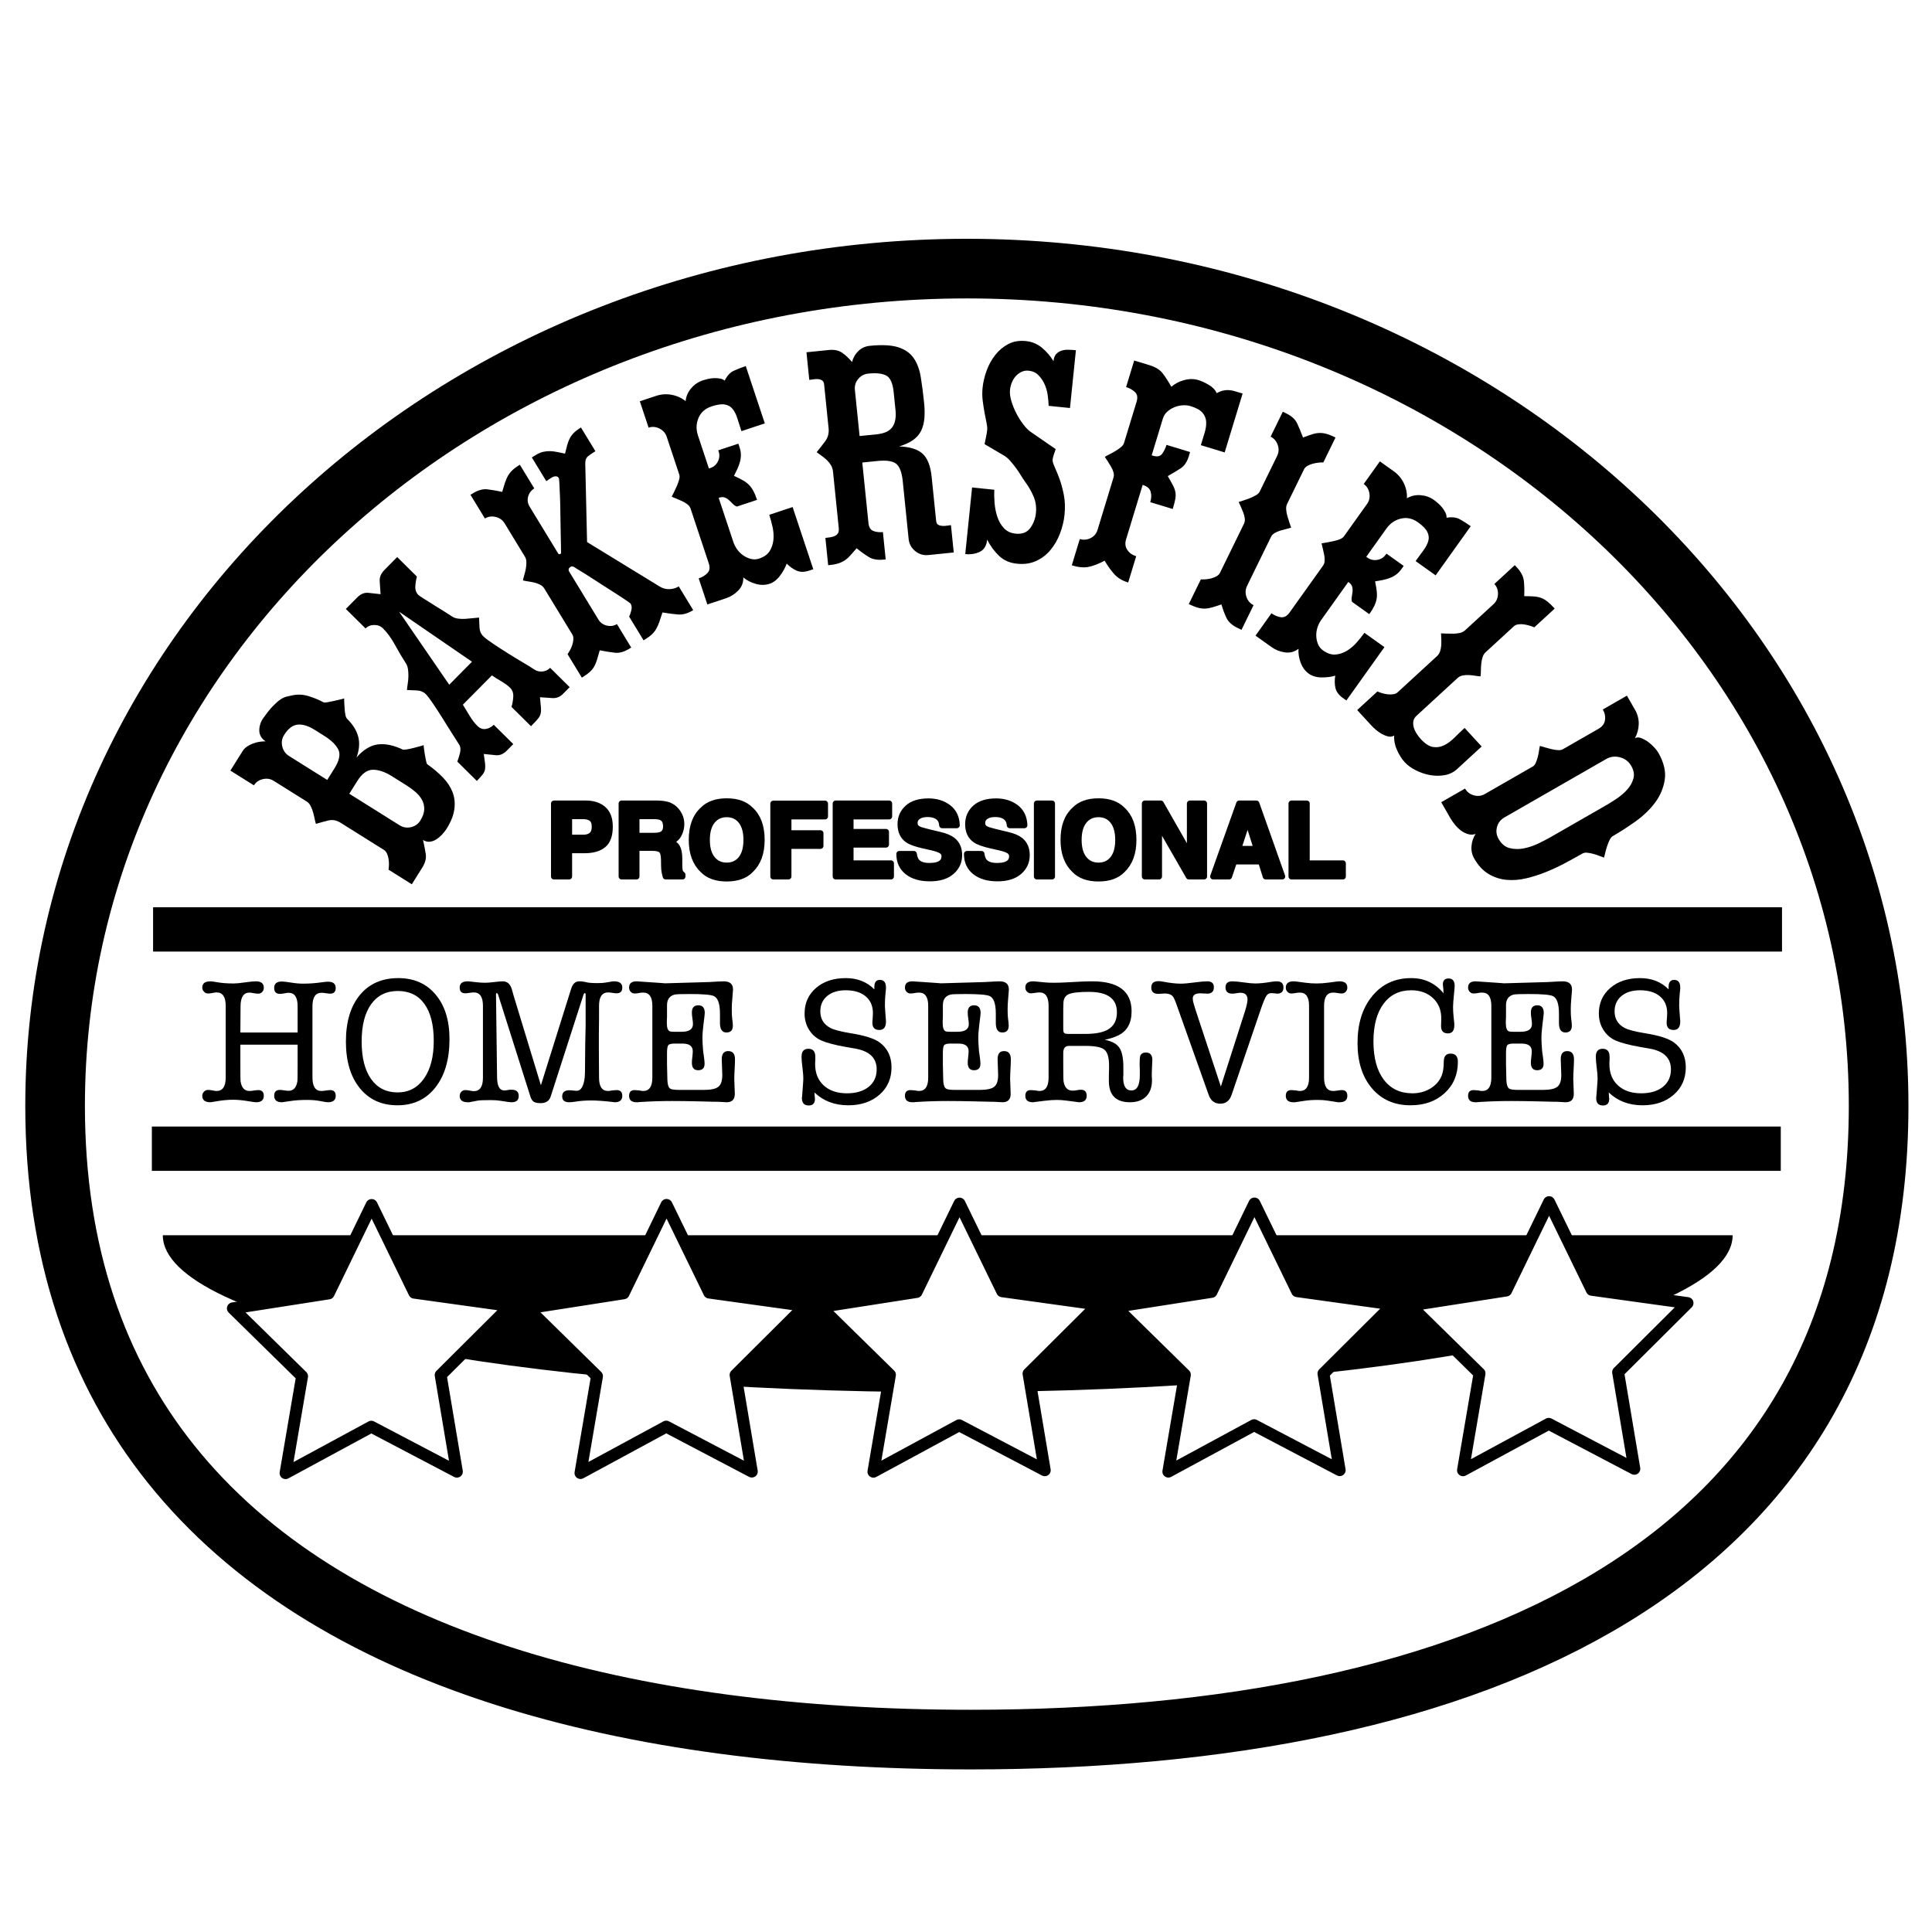 <?xml version="1.0" encoding="UTF-8" standalone="no"?>
<!DOCTYPE svg PUBLIC "-//W3C//DTD SVG 1.1//EN" "http://www.w3.org/Graphics/SVG/1.1/DTD/svg11.dtd">
<!-- Created with Vectornator (http://vectornator.io/) -->
<svg height="4.5in" stroke-miterlimit="10" style="fill-rule:nonzero;clip-rule:evenodd;stroke-linecap:round;stroke-linejoin:round;" version="1.1" viewBox="0 0 324 324" width="4.5in" xml:space="preserve" xmlns="http://www.w3.org/2000/svg" xmlns:xlink="http://www.w3.org/1999/xlink">
<defs>
<path d="M9.24 185.454C9.24 107.909 77.698 45.046 162.145 45.046C246.591 45.046 315.049 107.909 315.049 185.454C315.049 263 247.246 291.732 162.799 291.732C105.351 291.732 54.999 278.435 28.675 245.518C16.304 230.048 9.24 210.246 9.24 185.454Z" id="Fill"/>
</defs>
<path d="M0 0L324 0L324 324L0 324L0 0Z" fill="#ffffff" fill-rule="nonzero" opacity="1" stroke="none"/>
<g id="Layer-1">
<g opacity="1">
<use fill="none" opacity="1" stroke="#000000" stroke-linecap="butt" stroke-linejoin="miter" stroke-width="10" xlink:href="#Fill"/>
<clipPath clip-rule="nonzero" id="ClipPath">
<use xlink:href="#Fill"/>
</clipPath>
<g clip-path="url(#ClipPath)">
<path d="M290.567 207.155C290.567 221.686 231.634 233.466 158.936 233.466C86.238 233.466 27.304 221.686 27.304 207.155" fill="#000000" fill-rule="nonzero" opacity="1" stroke="none"/>
<g fill="#000000" opacity="1" stroke="none">
<path d="M69.062 148.295L65.157 145.848C65.195 145.607 65.218 145.329 65.227 145.014C65.236 144.698 65.216 144.384 65.167 144.07C65.118 143.756 65.032 143.457 64.908 143.172C64.785 142.887 64.615 142.676 64.398 142.54L57.117 137.978C56.439 137.553 55.754 137.426 55.062 137.597C54.37 137.767 53.676 137.955 52.98 138.162C52.902 137.924 52.827 137.622 52.755 137.256C52.682 136.889 52.592 136.521 52.484 136.151C52.376 135.781 52.239 135.441 52.075 135.131C51.911 134.82 51.707 134.588 51.463 134.435L45.891 130.944C45.348 130.604 44.746 130.51 44.085 130.662C43.423 130.814 42.922 131.161 42.583 131.703L38.637 129.231L40.702 125.936C40.871 125.665 41.106 125.426 41.407 125.217C41.707 125.009 42.044 124.833 42.417 124.689C42.791 124.546 43.163 124.448 43.535 124.398C43.906 124.348 44.243 124.322 44.545 124.323C44.192 124.102 43.927 123.832 43.749 123.513C43.572 123.194 43.482 122.855 43.481 122.495C43.48 122.135 43.54 121.767 43.663 121.391C43.785 121.015 43.954 120.686 44.168 120.405C44.8 119.517 45.351 118.833 45.821 118.354C46.291 117.874 46.703 117.518 47.056 117.286C47.409 117.054 47.729 116.906 48.016 116.84C48.302 116.774 48.6 116.706 48.909 116.635C49.835 116.422 50.753 116.449 51.661 116.717C52.57 116.984 53.435 117.337 54.255 117.775C54.336 117.826 54.545 117.825 54.881 117.771C55.217 117.717 55.583 117.645 55.98 117.554C56.377 117.462 56.752 117.376 57.105 117.295C57.458 117.214 57.665 117.155 57.726 117.118C57.712 117.26 57.714 117.498 57.733 117.83C57.751 118.163 57.772 118.506 57.795 118.861C57.818 119.215 57.861 119.554 57.924 119.876C57.986 120.198 58.077 120.415 58.195 120.527C59.154 121.468 59.777 122.463 60.064 123.511C60.351 124.56 60.26 125.73 59.79 127.022C60.952 125.71 62.154 124.981 63.398 124.835C64.641 124.689 66.019 124.977 67.531 125.697C67.656 125.738 67.887 125.732 68.223 125.678C68.559 125.624 68.918 125.547 69.302 125.448C69.685 125.348 70.046 125.253 70.386 125.164C70.725 125.074 70.947 125.006 71.052 124.959C71.046 125.03 71.062 125.229 71.103 125.556C71.143 125.884 71.195 126.237 71.259 126.617C71.323 126.997 71.391 127.342 71.462 127.651C71.532 127.959 71.595 128.131 71.649 128.165C72.646 128.865 73.516 129.599 74.262 130.368C75.007 131.137 75.55 131.959 75.89 132.833C76.23 133.706 76.332 134.658 76.197 135.687C76.062 136.717 75.629 137.814 74.898 138.98C74.711 139.279 74.469 139.59 74.172 139.913C73.875 140.237 73.55 140.515 73.197 140.746C72.844 140.978 72.475 141.115 72.09 141.157C71.705 141.199 71.322 141.101 70.943 140.863C71.145 141.746 71.299 142.54 71.403 143.248C71.507 143.955 71.313 144.702 70.82 145.488L69.062 148.295ZM54.876 130.796L56.074 128.885C56.907 127.556 57.127 126.495 56.736 125.703C56.346 124.91 55.554 124.14 54.361 123.393L52.733 122.373C51.703 121.728 50.767 121.443 49.926 121.52C49.085 121.597 48.324 122.178 47.645 123.263C47.271 123.86 47.169 124.504 47.34 125.196C47.51 125.888 47.894 126.421 48.49 126.795L54.876 130.796ZM66.997 138.391C67.594 138.765 68.234 138.874 68.918 138.717C69.601 138.56 70.121 138.196 70.478 137.627C70.903 136.949 71.125 136.323 71.144 135.75C71.164 135.177 71.042 134.648 70.78 134.162C70.518 133.677 70.154 133.232 69.69 132.828C69.226 132.424 68.722 132.052 68.18 131.712L65.699 130.157C64.56 129.444 63.509 129.087 62.546 129.088C61.582 129.088 60.701 129.726 59.903 131.001L58.578 133.116L66.997 138.391Z"/>
<path d="M79.965 130.962L76.69 127.72C76.847 127.334 76.997 126.853 77.141 126.275C77.285 125.697 77.232 125.216 76.981 124.833C76.708 124.427 76.314 123.812 75.801 122.989C75.288 122.166 74.752 121.309 74.193 120.418C73.635 119.526 73.099 118.703 72.586 117.948C72.073 117.192 71.68 116.679 71.407 116.409C71.021 116.026 70.528 115.82 69.928 115.789C69.328 115.758 68.768 115.732 68.247 115.712C68.268 115.418 68.312 115.067 68.378 114.659C68.444 114.252 68.481 113.839 68.49 113.42C68.5 113.001 68.475 112.594 68.416 112.198C68.358 111.803 68.226 111.458 68.021 111.165C67.451 110.285 66.858 109.281 66.241 108.153C65.625 107.025 64.953 106.1 64.225 105.38C63.838 104.997 63.351 104.807 62.763 104.81C62.174 104.813 61.689 105.008 61.306 105.394L57.997 102.118L59.889 100.208C60.474 99.617 61.095 99.354 61.752 99.418C62.408 99.483 63.099 99.559 63.823 99.646C63.774 98.877 63.725 98.153 63.677 97.474C63.628 96.796 63.896 96.161 64.482 95.57L66.609 93.421L69.918 96.697C69.784 97.15 69.697 97.682 69.654 98.293C69.612 98.904 69.784 99.401 70.171 99.784C70.239 99.852 70.534 100.054 71.056 100.391C71.578 100.727 72.169 101.098 72.827 101.502C73.485 101.906 74.098 102.288 74.665 102.647C75.233 103.006 75.596 103.242 75.755 103.354C76.05 103.556 76.396 103.685 76.792 103.739C77.188 103.794 77.59 103.809 77.997 103.784C78.404 103.76 78.811 103.724 79.219 103.676C79.626 103.629 79.999 103.593 80.338 103.569C80.363 104.089 80.389 104.644 80.414 105.232C80.44 105.82 80.657 106.317 81.067 106.722C81.362 107.015 81.896 107.419 82.668 107.936C83.44 108.453 84.263 108.986 85.136 109.536C86.01 110.086 86.867 110.608 87.707 111.101C88.546 111.595 89.182 111.988 89.613 112.28C90.022 112.55 90.475 112.66 90.973 112.613C91.47 112.565 91.899 112.359 92.259 111.995L95.534 115.238L94.419 116.363C93.901 116.886 93.297 117.121 92.607 117.068C91.917 117.015 91.232 116.967 90.553 116.925C90.624 117.672 90.678 118.243 90.714 118.639C90.75 119.034 90.735 119.38 90.668 119.674C90.602 119.969 90.439 120.269 90.181 120.576C89.922 120.883 89.545 121.286 89.049 121.786L85.775 118.544C85.931 118.068 86.03 117.513 86.072 116.88C86.114 116.246 85.942 115.738 85.556 115.355C85.169 114.972 84.675 114.607 84.074 114.259C83.472 113.911 82.945 113.58 82.49 113.266L77.627 118.177C77.969 118.741 78.346 119.362 78.757 120.039C79.167 120.715 79.6 121.279 80.055 121.729C80.487 122.157 80.957 122.33 81.466 122.248C81.975 122.167 82.42 121.932 82.803 121.546L86.078 124.788L84.997 125.879C84.434 126.448 83.83 126.706 83.185 126.652C82.54 126.599 81.855 126.529 81.13 126.442C81.224 127.075 81.294 127.584 81.341 127.968C81.389 128.352 81.39 128.692 81.347 128.986C81.303 129.281 81.174 129.57 80.96 129.854C80.747 130.138 80.415 130.507 79.965 130.962ZM75.337 114.828L79.153 110.974L66.926 102.583L75.337 114.828Z"/>
<path d="M97.576 113.64L95.179 109.705C95.321 109.507 95.466 109.268 95.615 108.99C95.764 108.712 95.887 108.422 95.984 108.119C96.08 107.817 96.137 107.51 96.154 107.2C96.172 106.89 96.114 106.626 95.98 106.407L91.286 98.7C91.12 98.427 90.886 98.213 90.586 98.058C90.286 97.904 89.971 97.787 89.641 97.707C89.311 97.627 88.972 97.562 88.623 97.512C88.274 97.462 87.968 97.405 87.704 97.341C87.741 97.094 87.813 96.797 87.921 96.451C88.028 96.104 88.116 95.741 88.185 95.362C88.254 94.983 88.284 94.618 88.276 94.267C88.269 93.915 88.19 93.617 88.04 93.371L84.619 87.755C84.286 87.208 83.79 86.855 83.13 86.695C82.47 86.534 81.867 86.621 81.321 86.954L78.898 82.977L79.308 82.728C80.183 82.195 80.994 81.973 81.741 82.061C82.488 82.149 83.315 82.292 84.221 82.489C84.388 81.901 84.539 81.396 84.676 80.975C84.814 80.555 84.976 80.175 85.163 79.836C85.35 79.497 85.596 79.179 85.901 78.88C86.207 78.582 86.633 78.266 87.179 77.933L89.601 81.91C89.082 82.226 88.739 82.678 88.573 83.266C88.407 83.855 88.49 84.422 88.823 84.969L93.643 92.881C93.764 92.957 93.879 92.961 93.988 92.895C94.043 92.862 94.076 92.823 94.086 92.779C94.085 92.592 94.081 92.155 94.073 91.466C94.066 90.777 94.05 89.982 94.025 89.079C93.999 88.176 93.983 87.212 93.977 86.186C93.97 85.159 93.948 84.217 93.912 83.358C93.876 82.5 93.844 81.77 93.815 81.169C93.787 80.569 93.756 80.241 93.722 80.186C93.606 79.995 93.45 79.893 93.255 79.881C93.06 79.868 92.863 79.913 92.663 80.016C92.464 80.119 92.266 80.24 92.069 80.378C91.872 80.517 91.719 80.62 91.61 80.686L89.188 76.71L89.844 76.31C90.281 76.044 90.697 75.865 91.091 75.775C91.486 75.684 91.874 75.645 92.255 75.656C92.637 75.667 93.032 75.717 93.442 75.805C93.851 75.892 94.29 75.981 94.757 76.072C94.885 75.544 95.007 75.067 95.122 74.641C95.237 74.215 95.381 73.836 95.555 73.506C95.728 73.175 95.96 72.865 96.252 72.575C96.544 72.285 96.936 71.99 97.428 71.691L99.85 75.667C99.412 75.933 99.015 76.204 98.657 76.478C98.3 76.752 98.131 77.182 98.151 77.769L98.453 90.906L110.555 98.316C111.056 98.647 111.605 98.81 112.2 98.803C112.796 98.796 113.339 98.643 113.831 98.344L116.253 102.32L116.212 102.345C115.338 102.878 114.507 103.112 113.719 103.049C112.931 102.986 112.056 102.872 111.095 102.708C110.89 103.357 110.713 103.896 110.562 104.325C110.411 104.754 110.235 105.143 110.035 105.49C109.834 105.837 109.577 106.153 109.263 106.437C108.949 106.722 108.506 107.039 107.932 107.389L105.51 103.413C105.645 103.143 105.766 102.788 105.873 102.348C105.98 101.908 105.942 101.538 105.759 101.238C105.725 101.183 105.484 101.002 105.035 100.695C104.585 100.388 104.038 100.028 103.393 99.615C102.748 99.202 102.043 98.752 101.277 98.263C100.511 97.774 99.786 97.307 99.102 96.861C98.419 96.416 97.813 96.036 97.284 95.721C96.755 95.406 96.421 95.197 96.283 95.094C96.058 94.969 95.863 94.957 95.699 95.057C95.343 95.273 95.266 95.545 95.465 95.873L100.36 103.908C100.676 104.427 101.142 104.762 101.758 104.911C102.373 105.061 102.941 104.977 103.46 104.661L105.857 108.596L105.529 108.796C104.655 109.329 103.844 109.551 103.097 109.463C102.35 109.374 101.509 109.24 100.575 109.06C100.398 109.692 100.248 110.215 100.125 110.627C100.001 111.039 99.846 111.415 99.659 111.754C99.472 112.093 99.215 112.408 98.887 112.701C98.56 112.995 98.123 113.308 97.576 113.64Z"/>
<path d="M118.626 101.367L117.172 96.994C117.78 96.792 118.271 96.494 118.645 96.1C119.02 95.706 119.092 95.159 118.859 94.461L115.816 85.305C115.726 85.032 115.554 84.794 115.301 84.591C115.048 84.389 114.762 84.214 114.444 84.067C114.125 83.92 113.809 83.781 113.495 83.649C113.182 83.517 112.909 83.405 112.676 83.314L112.661 83.269C112.762 83.066 112.894 82.803 113.056 82.48C113.218 82.156 113.376 81.817 113.528 81.463C113.68 81.109 113.802 80.765 113.893 80.431C113.984 80.097 113.99 79.809 113.909 79.566L111.804 73.234C111.603 72.627 111.198 72.171 110.591 71.867C109.984 71.563 109.377 71.512 108.77 71.714L107.302 67.296L110.035 66.387C110.885 66.105 111.75 66.045 112.63 66.207C113.51 66.37 114.294 66.725 114.982 67.272C115.054 66.473 115.363 65.754 115.91 65.117C116.457 64.48 117.11 64.036 117.869 63.783C118.082 63.713 118.36 63.637 118.704 63.556C119.048 63.476 119.395 63.428 119.744 63.413C120.093 63.398 120.43 63.421 120.753 63.482C121.077 63.543 121.335 63.66 121.527 63.832C121.933 63.023 122.426 62.479 123.009 62.202C123.591 61.924 124.276 61.654 125.066 61.391L128.26 71.002L124.343 72.304C124.091 71.545 123.866 70.844 123.669 70.201C123.473 69.559 123.213 69.03 122.889 68.615C122.566 68.199 122.126 67.941 121.569 67.839C121.013 67.738 120.264 67.843 119.322 68.156C118.26 68.509 117.53 69.156 117.135 70.097C116.74 71.038 116.713 72.025 117.057 73.057L118.888 78.569L118.934 78.553L119.116 78.493C119.693 78.301 120.118 77.932 120.392 77.386C120.666 76.84 120.707 76.278 120.515 75.701L120.454 75.519L123.78 74.414L123.84 74.444L124.007 74.945C124.168 75.431 124.249 75.876 124.249 76.281C124.248 76.686 124.195 77.083 124.088 77.473C123.982 77.862 123.84 78.246 123.662 78.626C123.485 79.005 123.295 79.397 123.092 79.802C123.689 80.075 124.184 80.324 124.579 80.547C124.973 80.77 125.31 81.02 125.588 81.299C125.866 81.578 126.113 81.917 126.33 82.317C126.548 82.716 126.757 83.22 126.959 83.827L126.913 83.843L123.588 84.948C123.366 84.887 123.153 84.755 122.951 84.552C122.749 84.35 122.537 84.142 122.314 83.93C122.092 83.717 121.844 83.555 121.571 83.443C121.298 83.332 120.964 83.342 120.569 83.473L120.523 83.488L122.991 90.912C123.132 91.338 123.345 91.748 123.628 92.143C123.911 92.537 124.249 92.872 124.644 93.145C125.038 93.419 125.466 93.614 125.926 93.731C126.386 93.848 126.844 93.83 127.3 93.679C128.119 93.406 128.707 92.992 129.061 92.436C129.416 91.879 129.629 91.252 129.701 90.554C129.772 89.856 129.727 89.137 129.566 88.399C129.405 87.66 129.218 86.971 129.006 86.334L132.923 85.032L136.39 95.463L135.707 95.69C134.917 95.952 134.229 95.962 133.643 95.718C133.056 95.475 132.485 95.075 131.928 94.518C131.705 95.165 131.338 95.835 130.826 96.528C130.315 97.221 129.725 97.678 129.057 97.9C128.328 98.142 127.554 98.147 126.734 97.913C125.915 97.68 125.222 97.32 124.656 96.834C124.675 97.704 124.389 98.44 123.796 99.042C123.204 99.643 122.528 100.07 121.769 100.322L118.626 101.367Z"/>
<path d="M138.886 94.796L138.419 90.212C138.673 90.186 138.943 90.15 139.228 90.105C139.513 90.06 139.771 89.986 140.001 89.882C140.232 89.778 140.409 89.623 140.533 89.418C140.657 89.212 140.699 88.918 140.66 88.536L139.701 79.129C139.659 78.715 139.55 78.356 139.375 78.052C139.199 77.749 138.986 77.473 138.735 77.225C138.485 76.977 138.204 76.74 137.891 76.515C137.579 76.289 137.266 76.064 136.954 75.838C137.44 75.242 137.916 74.631 138.383 74.004C138.85 73.377 139.041 72.65 138.957 71.823L138.207 64.469C138.175 64.15 138.064 63.928 137.874 63.803C137.684 63.678 137.468 63.603 137.224 63.58C136.98 63.556 136.716 63.567 136.431 63.612C136.146 63.657 135.908 63.69 135.717 63.709L135.245 59.077L138.97 58.698C139.893 58.603 140.64 58.752 141.211 59.145C141.781 59.537 142.341 60.059 142.89 60.711C143.073 59.984 143.429 59.369 143.956 58.865C144.484 58.361 145.114 58.071 145.846 57.997C147.884 57.789 149.476 57.868 150.623 58.233C151.77 58.599 152.635 59.202 153.22 60.044C153.804 60.885 154.202 61.946 154.413 63.227C154.624 64.508 154.812 65.961 154.977 67.584C155.072 68.507 155.086 69.358 155.021 70.137C154.955 70.916 154.777 71.609 154.485 72.218C154.193 72.827 153.748 73.347 153.148 73.778C152.549 74.209 151.765 74.57 150.798 74.862C152.607 74.934 153.919 75.347 154.736 76.101C155.552 76.854 156.053 78.138 156.238 79.952L156.993 87.354C157.025 87.672 157.135 87.886 157.323 87.996C157.512 88.105 157.735 88.171 157.995 88.192C158.254 88.214 158.519 88.203 158.788 88.16C159.057 88.116 159.287 88.085 159.478 88.065L159.945 92.65L155.695 93.083C154.867 93.167 154.129 92.945 153.48 92.416C152.831 91.887 152.464 91.209 152.38 90.381L151.392 80.687C151.239 79.191 150.866 78.216 150.273 77.762C149.68 77.308 148.636 77.157 147.139 77.309L144.608 77.567L145.645 87.738C145.717 88.439 145.994 88.877 146.479 89.053C146.963 89.228 147.492 89.287 148.065 89.229L148.532 93.813L148.198 93.847C147.179 93.951 146.353 93.81 145.718 93.424C145.084 93.039 144.398 92.546 143.662 91.945C143.229 92.44 142.862 92.855 142.558 93.192C142.255 93.528 141.937 93.802 141.605 94.013C141.272 94.223 140.903 94.39 140.497 94.511C140.092 94.633 139.555 94.728 138.886 94.796ZM144.156 73.126L147.021 72.834C148.294 72.704 149.17 72.301 149.648 71.626C150.126 70.95 150.303 70.007 150.18 68.797L149.868 65.741C149.719 64.276 149.312 63.361 148.647 62.994C147.983 62.628 146.966 62.514 145.597 62.654C144.929 62.722 144.372 63.02 143.927 63.548C143.482 64.076 143.296 64.69 143.367 65.39L144.156 73.126Z"/>
<path d="M161.875 92.923L163.02 81.75L166.744 82.131C166.711 82.771 166.725 83.496 166.787 84.307C166.849 85.117 167.002 85.897 167.247 86.646C167.492 87.395 167.861 88.036 168.353 88.569C168.845 89.102 169.505 89.41 170.333 89.495C171.415 89.606 172.227 89.295 172.768 88.562C173.31 87.83 173.63 86.986 173.727 86.031C173.828 85.044 173.698 84.122 173.335 83.265C172.973 82.407 172.495 81.578 171.901 80.778C171.676 80.465 171.432 80.094 171.171 79.665C170.909 79.237 170.623 78.813 170.312 78.395C170.001 77.977 169.686 77.591 169.369 77.237C169.051 76.883 168.726 76.608 168.392 76.413L165.115 74.485C165.186 74.106 165.267 73.713 165.357 73.304C165.447 72.895 165.513 72.483 165.556 72.07C165.585 71.783 165.545 71.385 165.437 70.875C165.328 70.365 165.217 69.799 165.104 69.177C164.991 68.554 164.89 67.892 164.801 67.191C164.712 66.491 164.705 65.774 164.78 65.042C164.878 64.087 165.105 63.121 165.463 62.144C165.82 61.168 166.304 60.292 166.914 59.519C167.524 58.745 168.254 58.136 169.103 57.692C169.953 57.249 170.935 57.084 172.049 57.198C173.068 57.302 173.962 57.675 174.733 58.317C175.504 58.959 176.151 59.709 176.674 60.567C176.729 60.026 176.883 59.623 177.135 59.359C177.387 59.096 177.688 58.91 178.037 58.8C178.386 58.691 178.769 58.642 179.186 58.653C179.603 58.663 180.019 58.69 180.432 58.732L179.439 68.425L175.858 68.059C175.847 67.543 175.795 66.95 175.702 66.281C175.61 65.613 175.432 64.991 175.17 64.418C174.907 63.844 174.564 63.342 174.142 62.913C173.719 62.484 173.174 62.235 172.505 62.166C172.059 62.121 171.65 62.191 171.277 62.378C170.904 62.565 170.581 62.814 170.308 63.123C170.035 63.433 169.822 63.789 169.668 64.192C169.514 64.594 169.418 64.986 169.379 65.368C169.323 65.909 169.396 66.528 169.599 67.224C169.801 67.921 170.076 68.608 170.425 69.287C170.773 69.966 171.167 70.594 171.607 71.17C172.047 71.745 172.462 72.166 172.853 72.431L177.044 75.321C176.951 75.601 176.848 75.896 176.736 76.207C176.624 76.517 176.553 76.815 176.524 77.102C176.498 77.356 176.61 77.754 176.86 78.294C177.11 78.834 177.38 79.497 177.67 80.283C177.959 81.069 178.205 81.97 178.406 82.988C178.607 84.006 178.646 85.12 178.522 86.329C178.414 87.38 178.163 88.424 177.767 89.461C177.371 90.498 176.843 91.417 176.182 92.217C175.521 93.018 174.718 93.636 173.772 94.07C172.827 94.504 171.75 94.659 170.54 94.534C169.331 94.411 168.33 93.97 167.539 93.214C166.748 92.457 166.085 91.553 165.549 90.501C165.445 91.52 165.029 92.201 164.303 92.544C163.576 92.888 162.767 93.014 161.875 92.923Z"/>
<path d="M179.741 94.806L181.084 90.398C181.696 90.584 182.297 90.533 182.886 90.245C183.476 89.956 183.869 89.49 184.065 88.847L186.737 80.077C186.821 79.802 186.818 79.508 186.729 79.197C186.64 78.885 186.508 78.578 186.333 78.273C186.158 77.969 185.973 77.67 185.778 77.377C185.583 77.083 185.417 76.832 185.28 76.623C185.489 76.486 185.761 76.335 186.096 76.169C186.431 76.003 186.763 75.82 187.091 75.619C187.42 75.418 187.718 75.208 187.986 74.988C188.254 74.769 188.425 74.537 188.499 74.292L190.612 67.358C190.826 66.654 190.731 66.115 190.327 65.741C189.922 65.367 189.429 65.091 188.847 64.914L190.204 60.46L192.776 61.244C193.786 61.551 194.524 62.011 194.99 62.621C195.457 63.231 195.939 63.98 196.438 64.868C197.032 64.347 197.749 63.971 198.588 63.742C199.427 63.513 200.229 63.515 200.995 63.748C201.515 63.906 202.094 64.175 202.731 64.553C203.369 64.931 203.806 65.39 204.043 65.931C204.482 65.697 204.87 65.547 205.208 65.483C205.545 65.418 205.869 65.4 206.178 65.427C206.488 65.455 206.818 65.522 207.17 65.629C207.522 65.737 207.928 65.86 208.387 66L205.38 75.872L201.385 74.655C201.609 73.92 201.821 73.224 202.021 72.566C202.222 71.908 202.307 71.298 202.277 70.737C202.248 70.176 202.042 69.67 201.661 69.219C201.28 68.769 200.615 68.399 199.666 68.11C199.237 67.979 198.783 67.933 198.303 67.971C197.823 68.008 197.363 68.119 196.922 68.303C196.482 68.486 196.088 68.734 195.742 69.047C195.396 69.36 195.153 69.746 195.013 70.205L193.139 76.358L193.368 76.427C194.072 76.642 194.583 76.53 194.901 76.091C195.218 75.653 195.461 75.158 195.629 74.607L199.578 75.81L199.354 76.545C199.074 77.463 198.621 78.128 197.994 78.539C197.367 78.95 196.649 79.384 195.841 79.84C196.191 80.449 196.472 80.953 196.685 81.352C196.898 81.751 197.04 82.137 197.11 82.51C197.18 82.883 197.176 83.283 197.096 83.71C197.016 84.137 196.873 84.688 196.668 85.361L192.903 84.214C193.099 83.571 193.119 82.983 192.963 82.451C192.808 81.918 192.363 81.54 191.628 81.317L188.844 90.454C188.639 91.127 188.71 91.718 189.057 92.225C189.404 92.732 189.899 93.084 190.542 93.279L189.199 97.687C188.679 97.529 188.228 97.333 187.848 97.1C187.467 96.867 187.134 96.59 186.847 96.268C186.56 95.947 186.288 95.605 186.031 95.242C185.773 94.879 185.512 94.473 185.247 94.025C184.249 94.557 183.357 94.904 182.572 95.066C181.786 95.228 180.843 95.141 179.741 94.806Z"/>
<path d="M199.361 101.304L201.385 97.164C201.628 97.176 201.907 97.17 202.222 97.146C202.536 97.121 202.847 97.069 203.154 96.987C203.461 96.906 203.75 96.789 204.02 96.636C204.291 96.483 204.482 96.292 204.595 96.062L208.621 87.825C208.748 87.567 208.792 87.276 208.753 86.955C208.714 86.633 208.633 86.308 208.508 85.98C208.383 85.652 208.248 85.328 208.102 85.007C207.956 84.686 207.832 84.412 207.73 84.184C207.944 84.11 208.229 84.018 208.586 83.908C208.943 83.797 209.299 83.669 209.656 83.523C210.012 83.376 210.34 83.216 210.639 83.041C210.938 82.867 211.144 82.665 211.256 82.435L214.186 76.441C214.467 75.866 214.498 75.257 214.277 74.615C214.057 73.973 213.659 73.512 213.084 73.231L215.129 69.047L215.732 69.343C216.624 69.778 217.23 70.342 217.551 71.033C217.872 71.724 218.194 72.505 218.516 73.375C219.13 73.14 219.647 72.957 220.068 72.824C220.489 72.692 220.889 72.62 221.268 72.61C221.647 72.599 222.041 72.649 222.45 72.76C222.859 72.871 223.365 73.074 223.969 73.369L221.924 77.552C221.681 77.54 221.398 77.553 221.077 77.592C220.755 77.63 220.441 77.69 220.134 77.772C219.827 77.853 219.538 77.97 219.268 78.123C218.997 78.276 218.806 78.467 218.693 78.697L215.847 84.519C215.721 84.778 215.67 85.082 215.695 85.433C215.719 85.783 215.783 86.144 215.887 86.515C215.99 86.886 216.101 87.243 216.218 87.585C216.336 87.928 216.439 88.227 216.527 88.484C216.313 88.558 216.035 88.635 215.692 88.717C215.349 88.799 215.01 88.891 214.675 88.995C214.339 89.098 214.033 89.233 213.755 89.4C213.478 89.567 213.283 89.766 213.17 89.996L209.144 98.232C208.849 98.836 208.811 99.459 209.032 100.101C209.252 100.743 209.65 101.204 210.225 101.485L208.201 105.625L207.511 105.288C206.62 104.852 206.014 104.307 205.693 103.651C205.373 102.996 205.087 102.233 204.836 101.362C204.236 101.568 203.719 101.734 203.284 101.859C202.848 101.985 202.441 102.053 202.062 102.063C201.683 102.074 201.282 102.02 200.858 101.902C200.435 101.784 199.936 101.585 199.361 101.304Z"/>
<path d="M210.55 106.598L213.226 102.847C213.747 103.219 214.278 103.44 214.817 103.511C215.356 103.581 215.84 103.317 216.267 102.717L221.871 94.864C222.039 94.629 222.13 94.35 222.144 94.027C222.159 93.703 222.132 93.369 222.063 93.025C221.994 92.681 221.92 92.344 221.842 92.013C221.764 91.681 221.693 91.395 221.63 91.153L221.657 91.114C221.881 91.077 222.171 91.028 222.528 90.969C222.885 90.909 223.251 90.836 223.627 90.751C224.003 90.665 224.352 90.561 224.676 90.438C224.999 90.315 225.236 90.149 225.384 89.941L229.26 84.51C229.631 83.989 229.761 83.393 229.649 82.724C229.537 82.054 229.221 81.534 228.7 81.162L231.404 77.372L233.749 79.045C234.478 79.565 235.036 80.229 235.424 81.036C235.811 81.843 235.986 82.685 235.949 83.563C236.637 83.15 237.4 82.977 238.237 83.043C239.074 83.11 239.818 83.375 240.469 83.84C240.652 83.97 240.877 84.15 241.145 84.381C241.413 84.611 241.655 84.863 241.873 85.137C242.091 85.41 242.271 85.695 242.412 85.993C242.554 86.29 242.611 86.567 242.585 86.824C243.478 86.675 244.208 86.754 244.776 87.06C245.343 87.367 245.965 87.762 246.643 88.245L240.76 96.49L237.4 94.092C237.864 93.441 238.298 92.846 238.702 92.308C239.105 91.771 239.379 91.249 239.524 90.743C239.669 90.237 239.618 89.729 239.373 89.22C239.127 88.71 238.6 88.167 237.793 87.591C236.881 86.941 235.929 86.733 234.936 86.968C233.942 87.202 233.13 87.763 232.498 88.648L229.124 93.376L229.164 93.404L229.32 93.515C229.815 93.869 230.363 93.995 230.966 93.894C231.569 93.793 232.046 93.496 232.4 93.001L232.511 92.844L235.363 94.879L235.375 94.947L235.068 95.376C234.771 95.793 234.458 96.121 234.131 96.359C233.804 96.597 233.451 96.788 233.074 96.931C232.696 97.075 232.302 97.186 231.891 97.267C231.48 97.347 231.051 97.424 230.605 97.499C230.736 98.142 230.827 98.689 230.879 99.139C230.932 99.589 230.927 100.009 230.866 100.397C230.805 100.786 230.677 101.186 230.482 101.597C230.286 102.008 230.003 102.475 229.631 102.995L229.592 102.968L226.74 100.932C226.658 100.717 226.639 100.467 226.684 100.185C226.728 99.902 226.771 99.608 226.812 99.303C226.852 98.998 226.837 98.702 226.767 98.416C226.696 98.129 226.491 97.865 226.152 97.624L226.113 97.596L221.569 103.965C221.309 104.329 221.102 104.742 220.95 105.204C220.798 105.665 220.727 106.136 220.739 106.616C220.75 107.095 220.844 107.556 221.021 107.997C221.198 108.437 221.482 108.797 221.873 109.076C222.576 109.578 223.257 109.808 223.915 109.767C224.574 109.725 225.206 109.528 225.812 109.174C226.418 108.821 226.972 108.361 227.474 107.795C227.976 107.23 228.422 106.673 228.813 106.126L232.173 108.524L225.788 117.472L225.202 117.053C224.525 116.57 224.112 116.02 223.963 115.402C223.814 114.785 223.8 114.087 223.923 113.31C223.268 113.511 222.51 113.609 221.649 113.604C220.788 113.599 220.071 113.392 219.498 112.983C218.872 112.537 218.413 111.914 218.118 111.114C217.824 110.315 217.707 109.543 217.766 108.799C217.074 109.327 216.311 109.53 215.476 109.405C214.64 109.281 213.897 108.987 213.246 108.522L210.55 106.598Z"/>
<path d="M227.602 119.077L230.994 115.959C231.217 116.059 231.479 116.155 231.781 116.247C232.082 116.339 232.391 116.402 232.707 116.438C233.022 116.474 233.334 116.47 233.641 116.427C233.949 116.383 234.197 116.275 234.385 116.101L240.994 110.027C241.229 109.81 241.399 109.546 241.503 109.233C241.606 108.92 241.671 108.589 241.697 108.239C241.723 107.889 241.727 107.538 241.708 107.186C241.688 106.834 241.674 106.511 241.663 106.216C241.935 106.228 242.251 106.241 242.613 106.256C242.975 106.271 243.348 106.276 243.733 106.269C244.119 106.263 244.483 106.222 244.826 106.145C245.169 106.069 245.458 105.923 245.693 105.706L250.464 101.321C250.935 100.888 251.185 100.332 251.214 99.654C251.242 98.976 251.04 98.401 250.607 97.93L254.035 94.779L254.392 95.168C255.085 95.921 255.472 96.674 255.554 97.424C255.635 98.175 255.656 99.025 255.616 99.975C256.273 99.98 256.821 99.997 257.262 100.027C257.702 100.057 258.106 100.142 258.474 100.282C258.842 100.422 259.195 100.629 259.535 100.904C259.874 101.179 260.272 101.564 260.726 102.058L257.299 105.209C257.076 105.109 256.814 105.013 256.512 104.922C256.21 104.83 255.896 104.76 255.57 104.712C255.244 104.664 254.927 104.662 254.619 104.706C254.311 104.75 254.063 104.858 253.875 105.031L249.14 109.384C248.904 109.601 248.734 109.877 248.629 110.212C248.525 110.547 248.453 110.907 248.414 111.29C248.375 111.673 248.354 112.052 248.349 112.425C248.345 112.799 248.325 113.132 248.29 113.425C248.019 113.414 247.703 113.378 247.344 113.317C246.984 113.257 246.634 113.22 246.295 113.205C245.956 113.191 245.621 113.217 245.29 113.282C244.959 113.347 244.675 113.488 244.44 113.705L237.549 120.039C237.243 120.321 237.065 120.636 237.017 120.985C236.968 121.334 236.998 121.686 237.108 122.042C237.218 122.398 237.379 122.738 237.592 123.064C237.804 123.39 238.03 123.683 238.268 123.942C238.983 124.72 239.66 125.161 240.301 125.268C240.942 125.374 241.563 125.281 242.165 124.989C242.766 124.698 243.35 124.269 243.917 123.704C244.485 123.139 245.051 122.597 245.616 122.077L248.475 125.187L244.34 128.988C243.775 129.507 243.093 129.841 242.294 129.989C241.495 130.136 240.68 130.136 239.848 129.988C239.016 129.839 238.218 129.574 237.453 129.19C236.688 128.807 236.067 128.356 235.59 127.838C235.07 127.273 234.63 126.58 234.268 125.761C233.906 124.942 233.753 124.137 233.809 123.347C233.506 123.538 233.176 123.592 232.817 123.509C232.458 123.426 232.102 123.286 231.747 123.09C231.393 122.894 231.058 122.659 230.741 122.386C230.424 122.112 230.168 121.869 229.973 121.657L227.602 119.077Z"/>
<path d="M272.836 116.663L274.198 119.036C274.628 119.785 274.835 120.579 274.818 121.419C274.802 122.258 274.586 123.056 274.171 123.811L274.213 123.787C274.49 123.627 274.831 123.626 275.234 123.782C275.637 123.938 276.029 124.155 276.411 124.435C276.792 124.714 277.136 125.024 277.442 125.364C277.749 125.705 277.966 125.987 278.093 126.209C279.033 127.846 279.396 129.363 279.182 130.758C278.968 132.154 278.429 133.432 277.564 134.592C276.699 135.753 275.612 136.801 274.304 137.736C272.996 138.671 271.717 139.497 270.468 140.214C270.274 140.325 270.1 140.536 269.946 140.846C269.792 141.156 269.653 141.493 269.531 141.859C269.408 142.224 269.304 142.589 269.217 142.952C269.131 143.315 269.058 143.606 268.999 143.825C268.764 143.738 268.482 143.632 268.153 143.508C267.823 143.383 267.483 143.274 267.134 143.179C266.785 143.084 266.455 143.025 266.145 142.999C265.836 142.974 265.57 143.025 265.348 143.153C264.515 143.63 263.591 144.142 262.576 144.688C261.561 145.233 260.493 145.736 259.373 146.194C258.253 146.653 257.116 147.019 255.964 147.293C254.811 147.567 253.698 147.652 252.624 147.549C251.55 147.446 250.549 147.116 249.622 146.56C248.694 146.005 247.895 145.144 247.226 143.978C246.86 143.34 246.709 142.642 246.773 141.886C246.837 141.13 247.067 140.454 247.463 139.858C247.026 139.997 246.597 140.004 246.174 139.878C245.751 139.752 245.36 139.552 245 139.279C244.64 139.006 244.306 138.681 243.998 138.304C243.69 137.928 243.44 137.573 243.249 137.24L241.696 134.534L245.692 132.24C246.027 132.823 246.522 133.203 247.177 133.381C247.832 133.558 248.437 133.487 248.992 133.169L257.069 128.534C257.263 128.422 257.424 128.22 257.55 127.926C257.676 127.632 257.787 127.31 257.882 126.961C257.976 126.611 258.046 126.267 258.091 125.927C258.136 125.588 258.188 125.309 258.247 125.09C258.422 125.138 258.688 125.216 259.046 125.324C259.403 125.433 259.774 125.533 260.159 125.626C260.545 125.718 260.91 125.776 261.255 125.799C261.601 125.822 261.87 125.778 262.065 125.667L268.101 122.202C268.712 121.852 269.064 121.373 269.158 120.766C269.252 120.158 269.132 119.563 268.798 118.98L272.836 116.663ZM273.554 128.426C273.14 127.704 272.518 127.231 271.688 127.006C270.858 126.782 270.083 126.876 269.361 127.29L252.292 137.086C251.654 137.453 251.24 137.985 251.051 138.684C250.861 139.383 250.95 140.052 251.316 140.69C251.794 141.523 252.411 142.035 253.168 142.229C253.924 142.422 254.717 142.437 255.546 142.275C256.376 142.112 257.195 141.836 258.004 141.446C258.813 141.055 259.509 140.693 260.091 140.358L269.417 135.006C269.972 134.688 270.581 134.302 271.243 133.848C271.905 133.394 272.474 132.892 272.951 132.341C273.429 131.791 273.756 131.188 273.933 130.533C274.111 129.877 273.984 129.175 273.554 128.426Z"/>
</g>
<g fill="#000000" opacity="1" stroke="none">
<path d="M40.31 173.15L49.91 173.15L49.91 168.74C49.91 167.24 49.4 166.49 48.38 166.49C48.26 166.49 48.045 166.52 47.735 166.58C47.425 166.64 47.16 166.67 46.94 166.67C46.3 166.67 45.98 166.34 45.98 165.68C45.98 164.96 46.41 164.6 47.27 164.6C47.55 164.6 48.06 164.66 48.8 164.78C49.54 164.9 50.22 164.96 50.84 164.96C51.84 164.96 52.84 164.89 53.84 164.75C54.42 164.67 54.8 164.63 54.98 164.63C55.86 164.63 56.3 164.98 56.3 165.68C56.3 166.32 55.99 166.64 55.37 166.64C55.21 166.64 54.97 166.615 54.65 166.565C54.33 166.515 54.09 166.49 53.93 166.49C52.91 166.49 52.4 167.24 52.4 168.74L52.4 180.71C52.4 182.21 52.9 182.96 53.9 182.96C54.06 182.96 54.305 182.935 54.635 182.885C54.965 182.835 55.21 182.81 55.37 182.81C55.99 182.81 56.3 183.13 56.3 183.77C56.3 184.49 55.86 184.85 54.98 184.85C54.8 184.85 54.41 184.79 53.81 184.67C53.11 184.53 52.35 184.46 51.53 184.46C50.43 184.46 49.5 184.52 48.74 184.64C47.86 184.78 47.38 184.85 47.3 184.85C46.42 184.85 45.98 184.49 45.98 183.77C45.98 183.11 46.3 182.78 46.94 182.78C47.1 182.78 47.34 182.805 47.66 182.855C47.98 182.905 48.22 182.93 48.38 182.93C49.22 182.93 49.72 182.38 49.88 181.28C49.9 181.14 49.91 180.24 49.91 178.58L49.91 175.19L40.31 175.19L40.31 178.61C40.31 180.27 40.32 181.17 40.34 181.31C40.5 182.41 41 182.96 41.84 182.96C42 182.96 42.245 182.935 42.575 182.885C42.905 182.835 43.15 182.81 43.31 182.81C43.93 182.81 44.24 183.13 44.24 183.77C44.24 184.49 43.8 184.85 42.92 184.85C42.78 184.85 42.35 184.79 41.63 184.67C40.67 184.51 39.83 184.43 39.11 184.43C38.27 184.43 37.37 184.51 36.41 184.67L35.69 184.79C35.45 184.83 35.32 184.85 35.3 184.85C34.38 184.85 33.92 184.49 33.92 183.77C33.92 183.51 34.015 183.28 34.205 183.08C34.395 182.88 34.62 182.78 34.88 182.78C35.06 182.78 35.33 182.81 35.69 182.87C35.91 182.93 36.12 182.96 36.32 182.96C37.34 182.96 37.85 182.21 37.85 180.71L37.85 168.68C37.85 167.18 37.34 166.43 36.32 166.43C36.18 166.43 35.96 166.46 35.66 166.52C35.36 166.58 35.1 166.61 34.88 166.61C34.62 166.61 34.395 166.51 34.205 166.31C34.015 166.11 33.92 165.88 33.92 165.62C33.92 164.92 34.38 164.57 35.3 164.57C35.48 164.57 35.85 164.62 36.41 164.72C37.17 164.86 38.1 164.93 39.2 164.93C39.62 164.93 40.245 164.87 41.075 164.75C41.905 164.63 42.52 164.57 42.92 164.57C43.8 164.57 44.24 164.93 44.24 165.65C44.24 165.93 44.15 166.165 43.97 166.355C43.79 166.545 43.57 166.64 43.31 166.64C43.09 166.64 42.82 166.61 42.5 166.55C42.18 166.49 41.96 166.46 41.84 166.46C40.86 166.46 40.36 167.21 40.34 168.71L40.31 173.15Z"/>
<path d="M66.65 185.36C63.99 185.36 61.885 184.4 60.335 182.48C58.785 180.56 58.01 177.96 58.01 174.68C58.01 171.36 58.79 168.755 60.35 166.865C61.91 164.975 64.06 164.03 66.8 164.03C69.42 164.03 71.505 164.95 73.055 166.79C74.605 168.63 75.38 171.12 75.38 174.26C75.38 177.66 74.595 180.36 73.025 182.36C71.455 184.36 69.33 185.36 66.65 185.36ZM66.71 166.19C64.79 166.19 63.3 166.93 62.24 168.41C61.18 169.89 60.65 171.97 60.65 174.65C60.65 177.37 61.18 179.475 62.24 180.965C63.3 182.455 64.78 183.2 66.68 183.2C68.54 183.2 70.015 182.425 71.105 180.875C72.195 179.325 72.74 177.22 72.74 174.56C72.74 171.88 72.22 169.815 71.18 168.365C70.14 166.915 68.65 166.19 66.71 166.19Z"/>
<path d="M86.09 166.82L90.71 182L95.78 165.83C96.04 164.99 96.49 164.57 97.13 164.57L97.28 164.57C97.48 164.57 97.74 164.6 98.06 164.66C98.46 164.76 98.72 164.81 98.84 164.81C99.16 164.85 99.6 164.87 100.16 164.87C100.76 164.87 101.23 164.84 101.57 164.78L102.62 164.6C102.68 164.58 102.8 164.57 102.98 164.57C103.9 164.57 104.36 164.92 104.36 165.62C104.36 166.26 104.04 166.58 103.4 166.58C103.24 166.58 103.005 166.555 102.695 166.505C102.385 166.455 102.15 166.43 101.99 166.43C100.97 166.43 100.46 167.18 100.46 168.68L100.46 170.78L100.43 173.42L100.43 175.97L100.46 180.71C100.46 182.21 100.96 182.96 101.96 182.96C102.16 182.96 102.38 182.93 102.62 182.87C103.06 182.83 103.32 182.81 103.4 182.81C104.04 182.81 104.36 183.13 104.36 183.77C104.36 184.49 103.93 184.85 103.07 184.85C103.11 184.85 102.96 184.83 102.62 184.79C101.24 184.63 100.07 184.55 99.11 184.55C98.17 184.55 97.27 184.62 96.41 184.76C96.05 184.82 95.73 184.85 95.45 184.85C94.67 184.85 94.28 184.52 94.28 183.86C94.28 183.18 94.68 182.84 95.48 182.84C95.68 182.84 95.83 182.85 95.93 182.87C96.37 182.91 96.63 182.93 96.71 182.93C97.43 182.93 97.88 182.18 98.06 180.68C98.1 180.36 98.12 179.34 98.12 177.62C98.12 176.96 98.13 176 98.15 174.74L98.21 172.04L98.21 166.73C98.21 166.61 98.16 166.55 98.06 166.55C98 166.55 97.94 166.61 97.88 166.73L92.36 183.86C92.12 184.62 91.56 185 90.68 185C90.16 185 89.775 184.925 89.525 184.775C89.275 184.625 89.08 184.32 88.94 183.86L83.51 166.73C83.45 166.61 83.38 166.55 83.3 166.55C83.22 166.55 83.18 166.61 83.18 166.73L83.36 180.68C83.38 182.14 83.78 182.87 84.56 182.87C84.78 182.87 85.08 182.83 85.46 182.75L85.82 182.75C86.6 182.75 86.99 183.1 86.99 183.8C86.99 184.5 86.59 184.85 85.79 184.85C85.65 184.85 85.44 184.83 85.16 184.79C84.72 184.73 84.25 184.66 83.75 184.58C83.35 184.52 82.84 184.49 82.22 184.49C81.12 184.49 80.41 184.52 80.09 184.58L78.83 184.82C78.79 184.82 78.73 184.83 78.65 184.85C78.57 184.85 78.51 184.85 78.47 184.85C77.55 184.85 77.09 184.5 77.09 183.8C77.09 183.52 77.18 183.285 77.36 183.095C77.54 182.905 77.76 182.81 78.02 182.81C78.24 182.81 78.5 182.84 78.8 182.9C79.1 182.96 79.32 182.99 79.46 182.99C80.48 182.99 80.99 182.24 80.99 180.74L80.99 168.68C80.99 167.18 80.48 166.43 79.46 166.43C79.3 166.43 79.06 166.455 78.74 166.505C78.42 166.555 78.18 166.58 78.02 166.58C77.4 166.58 77.09 166.26 77.09 165.62C77.09 164.92 77.54 164.57 78.44 164.57C78.52 164.57 78.65 164.58 78.83 164.6L79.88 164.72C80.4 164.78 80.89 164.81 81.35 164.81C81.73 164.81 82.245 164.77 82.895 164.69C83.545 164.61 84.02 164.57 84.32 164.57C85.1 164.57 85.62 165.06 85.88 166.04L86.09 166.82Z"/>
<path d="M109.4 168.68C109.4 167.2 108.89 166.46 107.87 166.46C107.59 166.46 107.38 166.48 107.24 166.52C106.92 166.58 106.65 166.61 106.43 166.61C106.17 166.61 105.95 166.515 105.77 166.325C105.59 166.135 105.5 165.9 105.5 165.62C105.5 164.92 105.92 164.57 106.76 164.57C106.78 164.57 106.93 164.58 107.21 164.6C110.21 164.8 111.61 164.9 111.41 164.9C111.61 164.9 111.71 164.9 111.71 164.9L118.94 164.69C119.08 164.69 119.6 164.66 120.5 164.6C120.82 164.58 121.11 164.57 121.37 164.57C122.41 164.57 122.93 165.03 122.93 165.95C122.93 166.11 122.89 166.62 122.81 167.48C122.75 168.12 122.72 168.71 122.72 169.25C122.72 169.95 122.74 170.44 122.78 170.72C122.86 171.3 122.9 171.73 122.9 172.01C122.9 172.77 122.54 173.15 121.82 173.15C121.1 173.15 120.74 172.62 120.74 171.56L120.74 170C120.74 168.32 120.39 167.33 119.69 167.03C119.17 166.81 117.83 166.7 115.67 166.7C114.25 166.7 113.41 166.73 113.15 166.79C112.29 167.01 111.86 167.61 111.86 168.59L111.86 169.94C111.86 170.1 111.86 170.32 111.86 170.6C111.84 170.88 111.83 171.08 111.83 171.2L111.83 171.59C111.83 172.39 112.01 172.85 112.37 172.97C112.51 173.01 112.75 173.03 113.09 173.03L114.32 173.03C115.58 173.03 116.21 172.6 116.21 171.74C116.21 171.5 116.18 171.19 116.12 170.81C116.06 170.43 116.03 170.09 116.03 169.79C116.03 168.99 116.39 168.59 117.11 168.59C117.83 168.59 118.19 169.02 118.19 169.88C118.19 170.04 118.12 170.66 117.98 171.74C117.86 172.66 117.8 173.47 117.8 174.17C117.8 174.57 117.84 175.28 117.92 176.3C117.94 176.46 117.99 176.81 118.07 177.35C118.13 177.79 118.16 178.14 118.16 178.4C118.16 179.12 117.8 179.48 117.08 179.48C116.38 179.48 116.03 179.06 116.03 178.22C116.03 178 116.055 177.68 116.105 177.26C116.155 176.84 116.18 176.52 116.18 176.3C116.18 175.44 115.61 175.01 114.47 175.01L113.12 175.01C112.54 175.01 112.185 175.11 112.055 175.31C111.925 175.51 111.86 175.94 111.86 176.6L111.86 178.46C111.86 178.78 111.87 179.21 111.89 179.75C111.91 180.41 111.92 180.85 111.92 181.07C111.94 181.87 112.1 182.37 112.4 182.57C112.62 182.71 113.14 182.78 113.96 182.78L118.04 182.78C119.22 182.78 120.03 182.605 120.47 182.255C120.91 181.905 121.13 181.25 121.13 180.29C121.13 179.99 121.115 179.545 121.085 178.955C121.055 178.365 121.04 177.92 121.04 177.62C121.04 176.72 121.4 176.27 122.12 176.27C122.88 176.27 123.26 176.73 123.26 177.65C123.26 178.01 123.24 178.56 123.2 179.3C123.16 180.04 123.14 180.59 123.14 180.95C123.14 181.23 123.155 181.645 123.185 182.195C123.215 182.745 123.23 183.16 123.23 183.44C123.23 184.38 122.77 184.85 121.85 184.85C121.63 184.85 121.28 184.83 120.8 184.79C120.56 184.77 120.12 184.76 119.48 184.76C119.62 184.76 118.84 184.74 117.14 184.7C115.44 184.66 113.97 184.64 112.73 184.64C110.85 184.64 109.01 184.7 107.21 184.82C107.13 184.82 107.04 184.83 106.94 184.85C106.84 184.85 106.78 184.85 106.76 184.85C105.92 184.85 105.5 184.49 105.5 183.77C105.5 183.13 105.81 182.81 106.43 182.81C106.53 182.81 106.8 182.83 107.24 182.87C107.46 182.93 107.67 182.96 107.87 182.96C108.89 182.96 109.4 182.21 109.4 180.71L109.4 168.68Z"/>
<path d="M141.83 164.03C143.79 164.03 145.39 164.66 146.63 165.92L146.63 165.5C146.63 164.72 146.94 164.33 147.56 164.33C148.24 164.33 148.58 164.76 148.58 165.62L148.58 165.8C148.58 165.84 148.55 166.14 148.49 166.7C148.43 167.26 148.4 167.93 148.4 168.71C148.4 168.81 148.42 169.13 148.46 169.67L148.55 170.87C148.57 170.97 148.58 171.11 148.58 171.29C148.58 172.25 148.21 172.73 147.47 172.73C146.69 172.73 146.3 172.33 146.3 171.53C146.3 171.43 146.3 171.38 146.3 171.38L146.36 170.57C146.38 170.29 146.39 170.07 146.39 169.91C146.39 168.71 145.985 167.77 145.175 167.09C144.365 166.41 143.25 166.07 141.83 166.07C140.53 166.07 139.495 166.39 138.725 167.03C137.955 167.67 137.57 168.53 137.57 169.61C137.57 170.87 138.14 171.8 139.28 172.4C139.92 172.72 141.04 173.01 142.64 173.27C145.02 173.65 146.65 174.17 147.53 174.83C148.85 175.81 149.51 177.2 149.51 179C149.51 180.88 148.835 182.41 147.485 183.59C146.135 184.77 144.39 185.36 142.25 185.36C139.97 185.36 138.08 184.64 136.58 183.2C136.58 183.28 136.59 183.37 136.61 183.47C136.61 183.57 136.61 183.63 136.61 183.65C136.65 183.97 136.67 184.18 136.67 184.28C136.67 185.02 136.32 185.39 135.62 185.39C134.86 185.39 134.48 184.97 134.48 184.13C134.48 184.03 134.49 183.95 134.51 183.89L134.63 182.33C134.69 181.55 134.72 181.05 134.72 180.83C134.72 180.43 134.67 179.83 134.57 179.03C134.47 178.23 134.42 177.63 134.42 177.23C134.42 176.33 134.8 175.88 135.56 175.88C136.34 175.88 136.73 176.33 136.73 177.23L136.73 177.77C136.71 177.93 136.7 178.16 136.7 178.46C136.7 179.96 137.18 181.15 138.14 182.03C139.1 182.91 140.4 183.35 142.04 183.35C143.56 183.35 144.77 182.99 145.67 182.27C146.57 181.55 147.02 180.57 147.02 179.33C147.02 177.43 145.82 176.27 143.42 175.85L141.71 175.55C140.01 175.25 138.69 174.9 137.75 174.5C136.89 174.12 136.205 173.525 135.695 172.715C135.185 171.905 134.93 170.99 134.93 169.97C134.93 168.21 135.57 166.78 136.85 165.68C138.13 164.58 139.79 164.03 141.83 164.03Z"/>
<path d="M155.66 168.68C155.66 167.2 155.15 166.46 154.13 166.46C153.85 166.46 153.64 166.48 153.5 166.52C153.18 166.58 152.91 166.61 152.69 166.61C152.43 166.61 152.21 166.515 152.03 166.325C151.85 166.135 151.76 165.9 151.76 165.62C151.76 164.92 152.18 164.57 153.02 164.57C153.04 164.57 153.19 164.58 153.47 164.6C156.47 164.8 157.87 164.9 157.67 164.9C157.87 164.9 157.97 164.9 157.97 164.9L165.2 164.69C165.34 164.69 165.86 164.66 166.76 164.6C167.08 164.58 167.37 164.57 167.63 164.57C168.67 164.57 169.19 165.03 169.19 165.95C169.19 166.11 169.15 166.62 169.07 167.48C169.01 168.12 168.98 168.71 168.98 169.25C168.98 169.95 169 170.44 169.04 170.72C169.12 171.3 169.16 171.73 169.16 172.01C169.16 172.77 168.8 173.15 168.08 173.15C167.36 173.15 167 172.62 167 171.56L167 170C167 168.32 166.65 167.33 165.95 167.03C165.43 166.81 164.09 166.7 161.93 166.7C160.51 166.7 159.67 166.73 159.41 166.79C158.55 167.01 158.12 167.61 158.12 168.59L158.12 169.94C158.12 170.1 158.12 170.32 158.12 170.6C158.1 170.88 158.09 171.08 158.09 171.2L158.09 171.59C158.09 172.39 158.27 172.85 158.63 172.97C158.77 173.01 159.01 173.03 159.35 173.03L160.58 173.03C161.84 173.03 162.47 172.6 162.47 171.74C162.47 171.5 162.44 171.19 162.38 170.81C162.32 170.43 162.29 170.09 162.29 169.79C162.29 168.99 162.65 168.59 163.37 168.59C164.09 168.59 164.45 169.02 164.45 169.88C164.45 170.04 164.38 170.66 164.24 171.74C164.12 172.66 164.06 173.47 164.06 174.17C164.06 174.57 164.1 175.28 164.18 176.3C164.2 176.46 164.25 176.81 164.33 177.35C164.39 177.79 164.42 178.14 164.42 178.4C164.42 179.12 164.06 179.48 163.34 179.48C162.64 179.48 162.29 179.06 162.29 178.22C162.29 178 162.315 177.68 162.365 177.26C162.415 176.84 162.44 176.52 162.44 176.3C162.44 175.44 161.87 175.01 160.73 175.01L159.38 175.01C158.8 175.01 158.445 175.11 158.315 175.31C158.185 175.51 158.12 175.94 158.12 176.6L158.12 178.46C158.12 178.78 158.13 179.21 158.15 179.75C158.17 180.41 158.18 180.85 158.18 181.07C158.2 181.87 158.36 182.37 158.66 182.57C158.88 182.71 159.4 182.78 160.22 182.78L164.3 182.78C165.48 182.78 166.29 182.605 166.73 182.255C167.17 181.905 167.39 181.25 167.39 180.29C167.39 179.99 167.375 179.545 167.345 178.955C167.315 178.365 167.3 177.92 167.3 177.62C167.3 176.72 167.66 176.27 168.38 176.27C169.14 176.27 169.52 176.73 169.52 177.65C169.52 178.01 169.5 178.56 169.46 179.3C169.42 180.04 169.4 180.59 169.4 180.95C169.4 181.23 169.415 181.645 169.445 182.195C169.475 182.745 169.49 183.16 169.49 183.44C169.49 184.38 169.03 184.85 168.11 184.85C167.89 184.85 167.54 184.83 167.06 184.79C166.82 184.77 166.38 184.76 165.74 184.76C165.88 184.76 165.1 184.74 163.4 184.7C161.7 184.66 160.23 184.64 158.99 184.64C157.11 184.64 155.27 184.7 153.47 184.82C153.39 184.82 153.3 184.83 153.2 184.85C153.1 184.85 153.04 184.85 153.02 184.85C152.18 184.85 151.76 184.49 151.76 183.77C151.76 183.13 152.07 182.81 152.69 182.81C152.79 182.81 153.06 182.83 153.5 182.87C153.72 182.93 153.93 182.96 154.13 182.96C155.15 182.96 155.66 182.21 155.66 180.71L155.66 168.68Z"/>
<path d="M187.49 173.66C186.91 173.94 186.17 174.18 185.27 174.38C186.45 174.6 187.265 175.04 187.715 175.7C188.165 176.36 188.39 177.45 188.39 178.97L188.39 180.35C188.37 180.43 188.36 180.55 188.36 180.71C188.36 182.15 188.82 182.87 189.74 182.87C190.68 182.87 191.15 182.01 191.15 180.29C191.15 179.69 191.15 179.39 191.15 179.39L191.12 178.64C191.12 178.64 191.12 178.5 191.12 178.22C191.12 177.64 191.16 177.24 191.24 177.02C191.4 176.68 191.71 176.51 192.17 176.51C192.89 176.51 193.25 176.93 193.25 177.77C193.25 177.79 193.24 178.01 193.22 178.43L193.19 179.06C193.17 179.48 193.16 179.75 193.16 179.87L193.16 180.62C193.18 180.74 193.19 180.92 193.19 181.16C193.19 182.32 192.865 183.225 192.215 183.875C191.565 184.525 190.66 184.85 189.5 184.85C187.14 184.85 185.96 183.66 185.96 181.28L185.96 180.38L185.99 179.36L185.99 178.7C185.99 177.36 185.735 176.475 185.225 176.045C184.715 175.615 183.66 175.4 182.06 175.4L179.27 175.4C178.63 175.4 178.31 175.79 178.31 176.57L178.31 178.88C178.31 180.36 178.33 181.2 178.37 181.4C178.55 182.4 179.05 182.9 179.87 182.9C180.15 182.9 180.36 182.88 180.5 182.84C180.84 182.78 181.1 182.75 181.28 182.75C181.92 182.75 182.24 183.09 182.24 183.77C182.24 184.49 181.81 184.85 180.95 184.85C180.95 184.85 180.8 184.83 180.5 184.79L178.88 184.58C178.26 184.5 177.71 184.46 177.23 184.46C176.63 184.46 175.93 184.51 175.13 184.61L173.69 184.79C173.37 184.83 173.22 184.85 173.24 184.85C172.38 184.85 171.95 184.49 171.95 183.77C171.95 183.13 172.26 182.81 172.88 182.81C172.98 182.81 173.25 182.83 173.69 182.87C173.91 182.93 174.12 182.96 174.32 182.96C175.34 182.96 175.85 182.21 175.85 180.71L175.85 168.68C175.85 167.18 175.34 166.43 174.32 166.43C174.16 166.43 173.92 166.455 173.6 166.505C173.28 166.555 173.04 166.58 172.88 166.58C172.62 166.58 172.4 166.485 172.22 166.295C172.04 166.105 171.95 165.88 171.95 165.62C171.95 164.92 172.39 164.57 173.27 164.57C173.35 164.57 173.49 164.58 173.69 164.6L175.22 164.75C175.62 164.79 176.12 164.81 176.72 164.81C177.34 164.81 178.03 164.79 178.79 164.75L181.07 164.63C181.83 164.59 182.53 164.57 183.17 164.57C187.57 164.57 189.77 166.25 189.77 169.61C189.77 171.59 189.01 172.94 187.49 173.66ZM179.18 173.39L182 173.39C183.68 173.39 184.94 173.15 185.78 172.67C186.8 172.09 187.31 171.12 187.31 169.76C187.31 167.48 185.75 166.34 182.63 166.34C180.97 166.34 179.845 166.465 179.255 166.715C178.665 166.965 178.36 167.46 178.34 168.2L178.31 169.16L178.31 172.61C178.31 172.95 178.37 173.165 178.49 173.255C178.61 173.345 178.84 173.39 179.18 173.39Z"/>
<path d="M200.51 169.4L204.74 182.21L208.76 169.67C209.06 168.71 209.21 168.03 209.21 167.63C209.21 166.87 208.81 166.49 208.01 166.49C207.87 166.49 207.65 166.515 207.35 166.565C207.05 166.615 206.83 166.64 206.69 166.64C205.91 166.64 205.52 166.29 205.52 165.59C205.52 164.91 205.9 164.57 206.66 164.57C207.08 164.57 207.715 164.63 208.565 164.75C209.415 164.87 210.06 164.93 210.5 164.93C211.22 164.93 212.11 164.84 213.17 164.66C213.51 164.6 213.83 164.57 214.13 164.57C214.87 164.57 215.24 164.92 215.24 165.62C215.24 166.3 214.87 166.64 214.13 166.64C214.11 166.64 214.07 166.63 214.01 166.61L213.32 166.55C213.32 166.55 213.27 166.55 213.17 166.55C212.83 166.55 212.555 166.715 212.345 167.045C212.135 167.375 211.84 168.09 211.46 169.19L206.54 183.62C206.2 184.6 205.57 185.09 204.65 185.09C203.69 185.09 203.04 184.6 202.7 183.62L197.33 168.53C197.07 167.79 196.86 167.32 196.7 167.12C196.42 166.78 195.98 166.61 195.38 166.61C195.26 166.61 195.07 166.62 194.81 166.64C194.55 166.66 194.36 166.67 194.24 166.67C193.46 166.67 193.07 166.32 193.07 165.62C193.07 164.9 193.47 164.54 194.27 164.54C194.51 164.54 194.78 164.57 195.08 164.63C196.2 164.85 197.19 164.96 198.05 164.96C198.55 164.96 199.29 164.895 200.27 164.765C201.25 164.635 201.98 164.57 202.46 164.57C203.2 164.57 203.57 164.9 203.57 165.56C203.57 166.28 203.19 166.64 202.43 166.64C202.39 166.64 202.3 166.63 202.16 166.61C202.04 166.61 201.94 166.61 201.86 166.61C201.74 166.59 201.57 166.58 201.35 166.58C200.47 166.58 200.03 166.86 200.03 167.42C200.03 167.7 200.08 168 200.18 168.32L200.51 169.4Z"/>
<path d="M219.53 168.68C219.53 167.2 219.02 166.46 218 166.46C217.72 166.46 217.51 166.48 217.37 166.52C217.05 166.58 216.78 166.61 216.56 166.61C216.3 166.61 216.08 166.515 215.9 166.325C215.72 166.135 215.63 165.9 215.63 165.62C215.63 164.92 216.07 164.57 216.95 164.57C217.07 164.57 217.21 164.58 217.37 164.6L218.96 164.81C219.56 164.89 220.18 164.93 220.82 164.93C221.44 164.93 222.12 164.88 222.86 164.78L224.21 164.6C224.37 164.58 224.51 164.57 224.63 164.57C225.51 164.57 225.95 164.92 225.95 165.62C225.95 165.9 225.86 166.135 225.68 166.325C225.5 166.515 225.28 166.61 225.02 166.61C224.82 166.61 224.55 166.58 224.21 166.52C224.07 166.48 223.86 166.46 223.58 166.46C222.56 166.46 222.05 167.2 222.05 168.68L222.05 180.71C222.05 182.21 222.56 182.96 223.58 182.96C223.74 182.96 223.95 182.94 224.21 182.9C224.59 182.84 224.86 182.81 225.02 182.81C225.64 182.81 225.95 183.13 225.95 183.77C225.95 184.49 225.51 184.85 224.63 184.85C224.59 184.85 224.52 184.85 224.42 184.85C224.34 184.83 224.27 184.82 224.21 184.82L222.65 184.58C222.13 184.5 221.58 184.46 221 184.46C220.16 184.46 219.41 184.51 218.75 184.61L217.37 184.82C217.33 184.82 217.26 184.83 217.16 184.85C217.06 184.85 216.98 184.85 216.92 184.85C216.06 184.85 215.63 184.49 215.63 183.77C215.63 183.13 215.94 182.81 216.56 182.81C216.66 182.81 216.93 182.83 217.37 182.87C217.59 182.93 217.8 182.96 218 182.96C219.02 182.96 219.53 182.21 219.53 180.71L219.53 168.68Z"/>
<path d="M236.66 164.03C238.88 164.03 240.69 164.88 242.09 166.58L242.06 166.25C242.06 166.15 242.06 166.04 242.06 165.92C242.04 165.8 242.03 165.73 242.03 165.71C241.99 165.27 241.97 165.07 241.97 165.11C241.97 164.43 242.29 164.09 242.93 164.09C243.61 164.09 243.95 164.51 243.95 165.35C243.95 165.51 243.91 165.99 243.83 166.79C243.73 167.79 243.68 168.48 243.68 168.86C243.68 169.4 243.71 169.95 243.77 170.51L243.89 171.65L243.89 171.95C243.89 172.85 243.53 173.3 242.81 173.3C242.03 173.3 241.65 172.87 241.67 172.01L241.7 170.93C241.74 169.49 241.29 168.32 240.35 167.42C239.41 166.52 238.18 166.07 236.66 166.07C234.68 166.07 233.13 166.83 232.01 168.35C230.89 169.87 230.33 171.97 230.33 174.65C230.33 177.39 230.905 179.525 232.055 181.055C233.205 182.585 234.81 183.35 236.87 183.35C237.99 183.35 238.995 183.08 239.885 182.54C240.775 182 241.4 181.29 241.76 180.41C242 179.83 242.12 179.05 242.12 178.07C242.12 177.15 242.5 176.69 243.26 176.69C244.08 176.69 244.49 177.15 244.49 178.07C244.49 180.21 243.75 181.96 242.27 183.32C240.79 184.68 238.88 185.36 236.54 185.36C233.84 185.36 231.685 184.41 230.075 182.51C228.465 180.61 227.66 178.08 227.66 174.92C227.66 171.66 228.485 169.03 230.135 167.03C231.785 165.03 233.96 164.03 236.66 164.03Z"/>
<path d="M250.1 168.68C250.1 167.2 249.59 166.46 248.57 166.46C248.29 166.46 248.08 166.48 247.94 166.52C247.62 166.58 247.35 166.61 247.13 166.61C246.87 166.61 246.65 166.515 246.47 166.325C246.29 166.135 246.2 165.9 246.2 165.62C246.2 164.92 246.62 164.57 247.46 164.57C247.48 164.57 247.63 164.58 247.91 164.6C250.91 164.8 252.31 164.9 252.11 164.9C252.31 164.9 252.41 164.9 252.41 164.9L259.64 164.69C259.78 164.69 260.3 164.66 261.2 164.6C261.52 164.58 261.81 164.57 262.07 164.57C263.11 164.57 263.63 165.03 263.63 165.95C263.63 166.11 263.59 166.62 263.51 167.48C263.45 168.12 263.42 168.71 263.42 169.25C263.42 169.95 263.44 170.44 263.48 170.72C263.56 171.3 263.6 171.73 263.6 172.01C263.6 172.77 263.24 173.15 262.52 173.15C261.8 173.15 261.44 172.62 261.44 171.56L261.44 170C261.44 168.32 261.09 167.33 260.39 167.03C259.87 166.81 258.53 166.7 256.37 166.7C254.95 166.7 254.11 166.73 253.85 166.79C252.99 167.01 252.56 167.61 252.56 168.59L252.56 169.94C252.56 170.1 252.56 170.32 252.56 170.6C252.54 170.88 252.53 171.08 252.53 171.2L252.53 171.59C252.53 172.39 252.71 172.85 253.07 172.97C253.21 173.01 253.45 173.03 253.79 173.03L255.02 173.03C256.28 173.03 256.91 172.6 256.91 171.74C256.91 171.5 256.88 171.19 256.82 170.81C256.76 170.43 256.73 170.09 256.73 169.79C256.73 168.99 257.09 168.59 257.81 168.59C258.53 168.59 258.89 169.02 258.89 169.88C258.89 170.04 258.82 170.66 258.68 171.74C258.56 172.66 258.5 173.47 258.5 174.17C258.5 174.57 258.54 175.28 258.62 176.3C258.64 176.46 258.69 176.81 258.77 177.35C258.83 177.79 258.86 178.14 258.86 178.4C258.86 179.12 258.5 179.48 257.78 179.48C257.08 179.48 256.73 179.06 256.73 178.22C256.73 178 256.755 177.68 256.805 177.26C256.855 176.84 256.88 176.52 256.88 176.3C256.88 175.44 256.31 175.01 255.17 175.01L253.82 175.01C253.24 175.01 252.885 175.11 252.755 175.31C252.625 175.51 252.56 175.94 252.56 176.6L252.56 178.46C252.56 178.78 252.57 179.21 252.59 179.75C252.61 180.41 252.62 180.85 252.62 181.07C252.64 181.87 252.8 182.37 253.1 182.57C253.32 182.71 253.84 182.78 254.66 182.78L258.74 182.78C259.92 182.78 260.73 182.605 261.17 182.255C261.61 181.905 261.83 181.25 261.83 180.29C261.83 179.99 261.815 179.545 261.785 178.955C261.755 178.365 261.74 177.92 261.74 177.62C261.74 176.72 262.1 176.27 262.82 176.27C263.58 176.27 263.96 176.73 263.96 177.65C263.96 178.01 263.94 178.56 263.9 179.3C263.86 180.04 263.84 180.59 263.84 180.95C263.84 181.23 263.855 181.645 263.885 182.195C263.915 182.745 263.93 183.16 263.93 183.44C263.93 184.38 263.47 184.85 262.55 184.85C262.33 184.85 261.98 184.83 261.5 184.79C261.26 184.77 260.82 184.76 260.18 184.76C260.32 184.76 259.54 184.74 257.84 184.7C256.14 184.66 254.67 184.64 253.43 184.64C251.55 184.64 249.71 184.7 247.91 184.82C247.83 184.82 247.74 184.83 247.64 184.85C247.54 184.85 247.48 184.85 247.46 184.85C246.62 184.85 246.2 184.49 246.2 183.77C246.2 183.13 246.51 182.81 247.13 182.81C247.23 182.81 247.5 182.83 247.94 182.87C248.16 182.93 248.37 182.96 248.57 182.96C249.59 182.96 250.1 182.21 250.1 180.71L250.1 168.68Z"/>
<path d="M275.03 164.03C276.99 164.03 278.59 164.66 279.83 165.92L279.83 165.5C279.83 164.72 280.14 164.33 280.76 164.33C281.44 164.33 281.78 164.76 281.78 165.62L281.78 165.8C281.78 165.84 281.75 166.14 281.69 166.7C281.63 167.26 281.6 167.93 281.6 168.71C281.6 168.81 281.62 169.13 281.66 169.67L281.75 170.87C281.77 170.97 281.78 171.11 281.78 171.29C281.78 172.25 281.41 172.73 280.67 172.73C279.89 172.73 279.5 172.33 279.5 171.53C279.5 171.43 279.5 171.38 279.5 171.38L279.56 170.57C279.58 170.29 279.59 170.07 279.59 169.91C279.59 168.71 279.185 167.77 278.375 167.09C277.565 166.41 276.45 166.07 275.03 166.07C273.73 166.07 272.695 166.39 271.925 167.03C271.155 167.67 270.77 168.53 270.77 169.61C270.77 170.87 271.34 171.8 272.48 172.4C273.12 172.72 274.24 173.01 275.84 173.27C278.22 173.65 279.85 174.17 280.73 174.83C282.05 175.81 282.71 177.2 282.71 179C282.71 180.88 282.035 182.41 280.685 183.59C279.335 184.77 277.59 185.36 275.45 185.36C273.17 185.36 271.28 184.64 269.78 183.2C269.78 183.28 269.79 183.37 269.81 183.47C269.81 183.57 269.81 183.63 269.81 183.65C269.85 183.97 269.87 184.18 269.87 184.28C269.87 185.02 269.52 185.39 268.82 185.39C268.06 185.39 267.68 184.97 267.68 184.13C267.68 184.03 267.69 183.95 267.71 183.89L267.83 182.33C267.89 181.55 267.92 181.05 267.92 180.83C267.92 180.43 267.87 179.83 267.77 179.03C267.67 178.23 267.62 177.63 267.62 177.23C267.62 176.33 268 175.88 268.76 175.88C269.54 175.88 269.93 176.33 269.93 177.23L269.93 177.77C269.91 177.93 269.9 178.16 269.9 178.46C269.9 179.96 270.38 181.15 271.34 182.03C272.3 182.91 273.6 183.35 275.24 183.35C276.76 183.35 277.97 182.99 278.87 182.27C279.77 181.55 280.22 180.57 280.22 179.33C280.22 177.43 279.02 176.27 276.62 175.85L274.91 175.55C273.21 175.25 271.89 174.9 270.95 174.5C270.09 174.12 269.405 173.525 268.895 172.715C268.385 171.905 268.13 170.99 268.13 169.97C268.13 168.21 268.77 166.78 270.05 165.68C271.33 164.58 272.99 164.03 275.03 164.03Z"/>
</g>
<g fill="#000000" opacity="1" stroke="#000000" stroke-linecap="butt" stroke-linejoin="round" stroke-width="1">
<path d="M98.042 142.587L95.444 142.587L95.444 146.987L92.904 146.987L92.904 134.751L98.233 134.751C99.462 134.751 100.441 135.067 101.172 135.697C101.902 136.328 102.267 137.305 102.267 138.628C102.267 140.072 101.902 141.093 101.172 141.691C100.441 142.288 99.398 142.587 98.042 142.587ZM99.237 140.039C99.57 139.745 99.736 139.281 99.736 138.644C99.736 138.008 99.568 137.554 99.233 137.283C98.898 137.012 98.43 136.876 97.826 136.876L95.444 136.876L95.444 140.479L97.826 140.479C98.43 140.479 98.9 140.332 99.237 140.039Z"/>
<path d="M109.381 142.189L106.741 142.189L106.741 146.987L104.243 146.987L104.243 134.751L110.244 134.751C111.102 134.768 111.762 134.873 112.224 135.067C112.686 135.26 113.078 135.545 113.399 135.922C113.664 136.231 113.874 136.575 114.029 136.951C114.184 137.327 114.262 137.756 114.262 138.238C114.262 138.819 114.115 139.39 113.822 139.952C113.529 140.513 113.044 140.91 112.369 141.143C112.934 141.37 113.334 141.692 113.569 142.11C113.804 142.528 113.922 143.165 113.922 144.023L113.922 144.845C113.922 145.404 113.944 145.783 113.988 145.982C114.054 146.298 114.209 146.53 114.453 146.679L114.453 146.987L111.639 146.987C111.561 146.715 111.506 146.497 111.473 146.331C111.406 145.988 111.37 145.636 111.365 145.277L111.348 144.139C111.337 143.359 111.195 142.839 110.921 142.579C110.647 142.319 110.134 142.189 109.381 142.189ZM110.933 139.964C111.442 139.732 111.697 139.272 111.697 138.586C111.697 137.845 111.451 137.347 110.958 137.092C110.681 136.948 110.266 136.876 109.713 136.876L106.741 136.876L106.741 140.163L109.638 140.163C110.214 140.163 110.645 140.097 110.933 139.964Z"/>
<path d="M121.874 147.327C120.125 147.327 118.789 146.851 117.864 145.899C116.625 144.731 116.005 143.049 116.005 140.852C116.005 138.611 116.625 136.929 117.864 135.805C118.789 134.854 120.125 134.378 121.874 134.378C123.622 134.378 124.959 134.854 125.883 135.805C127.117 136.929 127.734 138.611 127.734 140.852C127.734 143.049 127.117 144.731 125.883 145.899C124.959 146.851 123.622 147.327 121.874 147.327ZM124.289 144.04C124.881 143.293 125.177 142.23 125.177 140.852C125.177 139.48 124.88 138.419 124.285 137.669C123.69 136.919 122.886 136.544 121.874 136.544C120.861 136.544 120.053 136.918 119.45 137.665C118.847 138.412 118.545 139.474 118.545 140.852C118.545 142.23 118.847 143.293 119.45 144.04C120.053 144.787 120.861 145.16 121.874 145.16C122.886 145.16 123.692 144.787 124.289 144.04Z"/>
<path d="M138.359 136.918L132.225 136.918L132.225 139.732L137.595 139.732L137.595 141.857L132.225 141.857L132.225 146.987L129.685 146.987L129.685 134.768L138.359 134.768L138.359 136.918Z"/>
<path d="M148.586 141.641L142.642 141.641L142.642 144.787L149.416 144.787L149.416 146.987L140.144 146.987L140.144 134.751L149.117 134.751L149.117 136.918L142.642 136.918L142.642 139.516L148.586 139.516L148.586 141.641Z"/>
<path d="M155.849 145.218C156.452 145.218 156.942 145.152 157.318 145.019C158.032 144.765 158.389 144.292 158.389 143.6C158.389 143.196 158.212 142.883 157.858 142.662C157.503 142.446 156.947 142.255 156.189 142.089L154.894 141.799C153.621 141.511 152.741 141.198 152.255 140.861C151.43 140.296 151.018 139.413 151.018 138.213C151.018 137.117 151.416 136.207 152.213 135.482C153.01 134.757 154.18 134.394 155.724 134.394C157.014 134.394 158.113 134.736 159.024 135.419C159.934 136.103 160.411 137.095 160.456 138.395L157.999 138.395C157.954 137.659 157.633 137.136 157.036 136.826C156.637 136.622 156.142 136.519 155.55 136.519C154.891 136.519 154.366 136.652 153.973 136.918C153.58 137.183 153.383 137.554 153.383 138.03C153.383 138.467 153.577 138.794 153.964 139.009C154.213 139.153 154.745 139.322 155.558 139.516L157.667 140.022C158.591 140.244 159.288 140.54 159.758 140.91C160.489 141.486 160.854 142.319 160.854 143.409C160.854 144.527 160.427 145.455 159.572 146.194C158.717 146.933 157.509 147.302 155.948 147.302C154.355 147.302 153.101 146.938 152.188 146.21C151.275 145.483 150.818 144.482 150.818 143.21L153.259 143.21C153.336 143.769 153.489 144.186 153.715 144.463C154.13 144.967 154.842 145.218 155.849 145.218Z"/>
<path d="M167.188 145.218C167.791 145.218 168.281 145.152 168.657 145.019C169.371 144.765 169.728 144.292 169.728 143.6C169.728 143.196 169.551 142.883 169.196 142.662C168.842 142.446 168.286 142.255 167.528 142.089L166.233 141.799C164.96 141.511 164.08 141.198 163.593 140.861C162.769 140.296 162.357 139.413 162.357 138.213C162.357 137.117 162.755 136.207 163.552 135.482C164.349 134.757 165.519 134.394 167.063 134.394C168.352 134.394 169.452 134.736 170.363 135.419C171.273 136.103 171.75 137.095 171.795 138.395L169.338 138.395C169.293 137.659 168.972 137.136 168.375 136.826C167.976 136.622 167.481 136.519 166.889 136.519C166.23 136.519 165.705 136.652 165.312 136.918C164.919 137.183 164.722 137.554 164.722 138.03C164.722 138.467 164.916 138.794 165.303 139.009C165.552 139.153 166.084 139.322 166.897 139.516L169.005 140.022C169.93 140.244 170.627 140.54 171.097 140.91C171.828 141.486 172.193 142.319 172.193 143.409C172.193 144.527 171.765 145.455 170.911 146.194C170.056 146.933 168.848 147.302 167.287 147.302C165.693 147.302 164.44 146.938 163.527 146.21C162.614 145.483 162.157 144.482 162.157 143.21L164.598 143.21C164.675 143.769 164.827 144.186 165.054 144.463C165.469 144.967 166.18 145.218 167.188 145.218Z"/>
<path d="M173.886 134.751L176.426 134.751L176.426 146.987L173.886 146.987L173.886 134.751Z"/>
<path d="M184.221 147.327C182.472 147.327 181.136 146.851 180.212 145.899C178.972 144.731 178.352 143.049 178.352 140.852C178.352 138.611 178.972 136.929 180.212 135.805C181.136 134.854 182.472 134.378 184.221 134.378C185.97 134.378 187.306 134.854 188.23 135.805C189.464 136.929 190.081 138.611 190.081 140.852C190.081 143.049 189.464 144.731 188.23 145.899C187.306 146.851 185.97 147.327 184.221 147.327ZM186.636 144.04C187.228 143.293 187.525 142.23 187.525 140.852C187.525 139.48 187.227 138.419 186.632 137.669C186.037 136.919 185.234 136.544 184.221 136.544C183.208 136.544 182.4 136.918 181.797 137.665C181.194 138.412 180.892 139.474 180.892 140.852C180.892 142.23 181.194 143.293 181.797 144.04C182.4 144.787 183.208 145.16 184.221 145.16C185.234 145.16 186.039 144.787 186.636 144.04Z"/>
<path d="M201.926 146.987L199.37 146.987L194.373 138.296L194.373 146.987L191.99 146.987L191.99 134.751L194.672 134.751L199.544 143.293L199.544 134.751L201.926 134.751L201.926 146.987Z"/>
<path d="M211.472 144.471L206.965 144.471L206.118 146.987L203.445 146.987L207.812 134.751L210.7 134.751L215.033 146.987L212.261 146.987L211.472 144.471ZM210.758 142.363L209.231 137.549L207.654 142.363L210.758 142.363Z"/>
<path d="M216.586 134.751L219.142 134.751L219.142 144.787L225.202 144.787L225.202 146.987L216.586 146.987L216.586 134.751Z"/>
</g>
<g opacity="1">
<path d="M39.054 219.413L55.118 216.907L62.324 202.085L69.483 216.783L85.54 219.011L73.9 230.6L76.618 246.799L62.266 239.264L47.889 247.047L50.658 230.801L39.054 219.413Z" fill="#ffffff" fill-rule="nonzero" opacity="1" stroke="#000000" stroke-linecap="square" stroke-linejoin="miter" stroke-width="2"/>
<path d="M236.515 218.931L252.579 216.425L259.785 201.603L266.944 216.301L283.001 218.529L271.362 230.118L274.079 246.317L259.727 238.782L245.35 246.565L248.119 230.319L236.515 218.931Z" fill="#ffffff" fill-rule="nonzero" opacity="1" stroke="#000000" stroke-linecap="square" stroke-linejoin="miter" stroke-width="2"/>
<path d="M88.513 219.397L104.577 216.891L111.783 202.069L118.942 216.767L134.999 218.995L123.359 230.584L126.077 246.783L111.724 239.248L97.347 247.031L100.116 230.785L88.513 219.397Z" fill="#ffffff" fill-rule="nonzero" opacity="1" stroke="#000000" stroke-linecap="square" stroke-linejoin="miter" stroke-width="2"/>
<path d="M137.642 219.173L153.706 216.668L160.912 201.846L168.071 216.544L184.127 218.772L172.488 230.361L175.206 246.56L160.853 239.025L146.476 246.808L149.245 230.562L137.642 219.173Z" fill="#ffffff" fill-rule="nonzero" opacity="1" stroke="#000000" stroke-linecap="square" stroke-linejoin="miter" stroke-width="2"/>
<path d="M187.1 219.157L203.165 216.652L210.37 201.83L217.529 216.528L233.586 218.756L221.947 230.345L224.665 246.544L210.312 239.009L195.935 246.792L198.704 230.546L187.1 219.157Z" fill="#ffffff" fill-rule="nonzero" opacity="1" stroke="#000000" stroke-linecap="square" stroke-linejoin="miter" stroke-width="2"/>
</g>
<path d="M25.672 152.151L298.847 152.151L298.847 159.584L25.672 159.584L25.672 152.151Z" fill="#000000" fill-rule="nonzero" opacity="1" stroke="none"/>
<path d="M25.466 188.922L298.64 188.922L298.64 196.355L25.466 196.355L25.466 188.922Z" fill="#000000" fill-rule="nonzero" opacity="1" stroke="none"/>
</g>
</g>
</g>
</svg>
